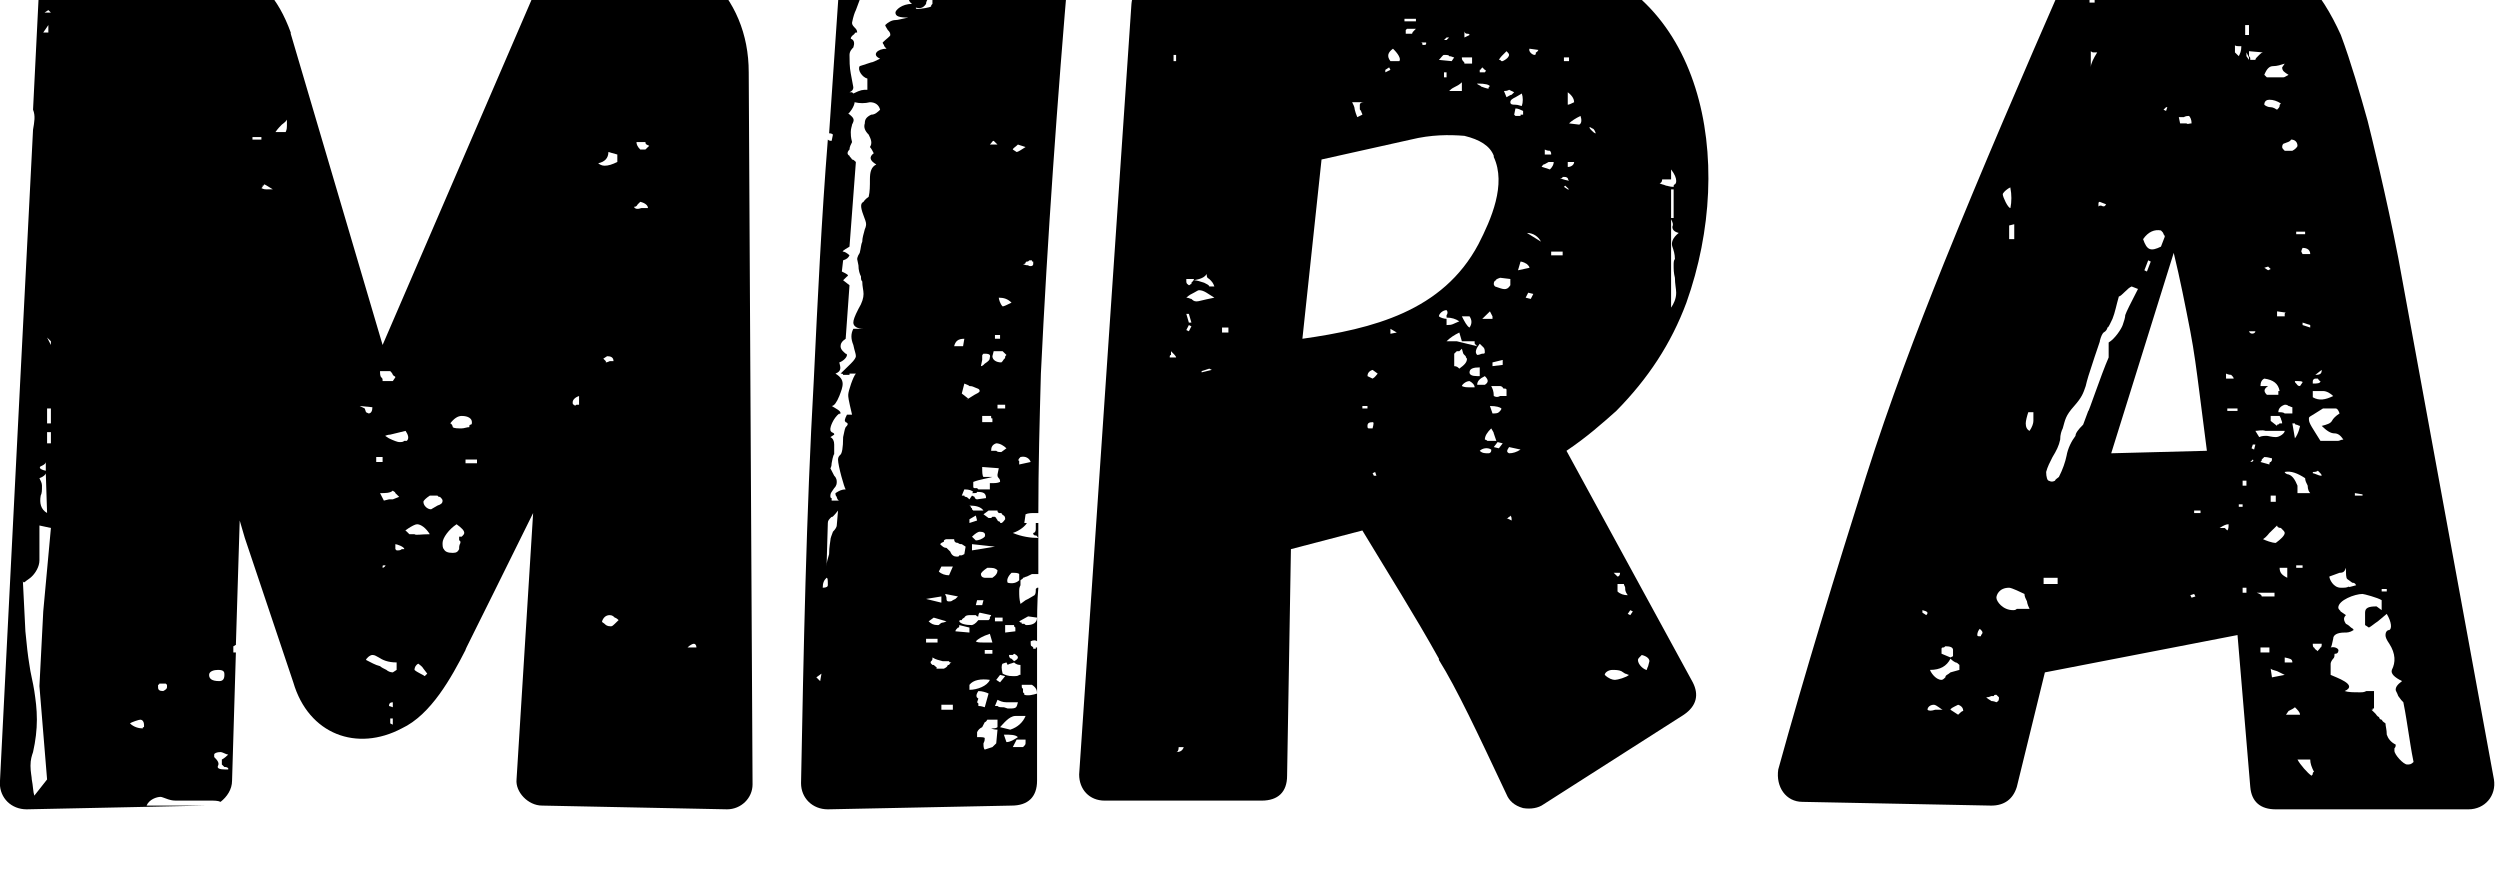<svg xmlns="http://www.w3.org/2000/svg" viewBox="0 0 564 202" stroke-miterlimit="2" stroke-linejoin="round" fill-rule="evenodd" clip-rule="evenodd"><g transform="matrix(.648 0 0 .016 -41.984 -575.712)" fill-rule="nonzero"><path d="m325.459 37002.1c0-544.2-4.885-1000.6-13.768-1351.6-7.551-298.4-18.21-386.2-28.87-386.2h-19.098c-1.776 0-2.665 17.6-3.553 35.1v52.7c-.444 17.5-.444 35.1-.444 35.1 0 52.6-.888 70.2-2.221 87.8l-1.332-35.2-.444-17.5c0 35.1-.445 35.1-.445 70.2l-2.664 210.6h4.885c13.769 0 27.537-17.5 40.861-70.2l-.444 158c-17.321 35.1-32.422 52.7-46.635 52.7l-53.297 5002.6-31.979-4388.3v-17.5c-2.22-245.8-4.885-438.9-8.438-596.8-11.104 0-21.319-17.6-30.646-52.7l-1.777-35.1c-.888 0-2.221 17.6-3.109 17.6h-1.777c-.888 17.5-1.332 17.5-1.776 35.1-7.106 35.1-12.436 35.1-14.657 17.5-3.553-17.5-10.215-52.6-22.207-17.5l.888-245.8c1.777 105.3 2.665 140.4 2.665 158 .444 0 .444 0 .888-17.6 0-17.5.444-35.1 1.333-52.6.888-17.6 2.665 0 4.885 52.6 3.554-140.4 7.551-105.3 11.548-70.2 2.665 17.6 4.886 35.1 6.218 35.1 1.777 0 3.553-35.1 5.33-122.8 8.883 52.6 14.213 87.7 15.989 87.7 4.442 52.7 7.995 70.2 11.548 70.2s7.106 0 10.659-17.5c-7.55-263.3-16.877-386.2-28.425-368.6h-2.221l1.333 52.6c-.444 0-.889 0-1.333-17.5-.444-17.6-.444-35.1-.444-35.1l-35.087 52.6c-5.774 17.6-8.439 122.9-8.883 351.1l-2.221 1808c.888 87.7.444 175.5 0 280.8l-4.441 3528.2-7.107 5687.2c0 210.7 3.998 368.7 9.327 368.7l62.625-52.7h-20.875c.888-87.8 3.553-122.9 4.886-122.9.444 0 1.332 17.6 2.664 35.1 1.333 17.6 2.221 17.6 2.665 17.6h11.992c1.333 0 2.665 0 3.553 17.5 2.221-70.2 3.998-175.5 3.998-298.4l1.332-1807.9h-.888v-87.8c.444 0 .444-17.6.888-17.6l1.333-1755.3 1.776 245.8 16.878 2036.1c5.329 737.3 22.207 983 37.752 649.5 10.215-193.1 17.322-719.7 22.207-1105.8 0-17.6 0 0 23.54-1930.9l-5.774 3756.4c-.444 175.5 3.997 368.6 8.883 368.6l64.401 52.7c4.885 0 8.883-158 8.883-351.1zm-187.873-1579.8c.444 0 .888 0 1.777-35.1.888 0 1.776 17.5 1.776 52.6 0 17.6-.444 35.2-.888 70.3h-2.665s-.444-17.6-.444-52.7c0-17.6.444-35.1.444-35.1zm145.68 0h.444zm1.332 70.2c.444-17.5 0-35.1-.444-70.2.888 17.5 1.776 17.5 3.109 35.1 3.109 52.7 8.883 105.3 8.883 105.3zm-14.657 122.9-4.441 52.6s-.444 0-.444-17.5c-.445 0-.889-17.6-1.333-35.1.888-87.8 5.33-140.4 6.218-70.2zm-142.126-105.3h.444c0 17.5 0 17.5-.444 0zm-47.524 649.4 1.333-35.1.888 35.1zm-.444 280.9 1.777-105.3v105.3zm84.832 1316.5c0 17.5 0 52.6-.444 87.7h-3.553c.888-52.6 1.776-87.7 2.22-105.3.445-17.5 1.333-35.1 1.777-70.2zm-11.992 157.9h3.109v35.2h-3.109zm136.797 175.6h-1.777c-.888-35.1-1.332-70.2-1.332-105.3h3.109c0 35.1.444 35.1 1.332 52.6zm-12.881 35.1 3.109 35.1v105.3c-1.776 35.1-3.109 52.7-4.441 52.7-.888 0-1.777-17.6-2.221-35.1 2.221-17.6 3.553-70.3 3.553-158zm-119.03 526.6c-.445 0-.889 0-1.777-17.6l.444-17.5v-17.6c.444 0 .444 0 .444-17.5.444 0 .889 17.5 3.109 70.2zm130.578 263.3c-1.332 17.5-2.221 17.5-2.665-17.6.444 0 .889 0 1.333-35.1l.888-35.1c1.777 17.6 2.665 52.7 2.665 87.8zm-205.639 1930.8-1.332-105.3 1.332 52.7zm192.315 193.1 1.332-35.1c1.333 0 2.221 17.6 2.221 70.2h-1.332c-.889 17.6-1.333 17.6-1.333 17.6v-17.6zm-74.172 175.5c.888 35.1.888 52.7.888 52.7l.444 17.6c.444 0 .444 17.5.444 17.5l-.888 52.7h-3.553c0-35.1 0-35.1-.444-52.7-.445-17.5-.445-52.7-.445-87.8zm65.733 474h-.444c-.444 0-.888 0-.888 17.5l-.445-17.5c-.444 0-.444-17.6-.444-35.1 0-35.1.889-70.2 2.221-87.8zm-76.393 17.5 4.442 17.6c0 52.6-.445 87.7-1.333 87.7l-.888-17.5-.444-52.7zm-107.483 245.8h-1.332v-210.7h1.332zm143.015 70.2c-1.333 0-2.665 0-3.109-17.6 0-17.5-.444-52.6-.889-52.6 1.333-70.2 2.665-105.3 3.998-105.3 2.22 0 3.553 35.1 3.553 87.7 0 17.6 0 35.1-.444 35.1 0 0-.444 0-.444 17.6v17.5c-.889 0-1.777 17.6-2.665 17.6zm-21.763 193.1c-.444 0-1.777-17.6-3.553-52.7l-1.333-35.1c.888-17.5 1.777-17.5 1.777-17.5l5.329-52.7c.889 52.7 1.333 105.3.445 140.4h-.889c-.444 17.6-.888 17.6-1.776 17.6zm-121.252 17.5h-1.332v-158h1.332zm113.257 193.1h2.221v70.2h-2.221zm35.087 87.8h-3.997v-52.7h3.997zm-151.453 35.1c.888-17.6 1.333-35.1 1.333-52.7v140.4-17.5c-2.221-17.6-2.665-52.7-1.333-70.2zm1.333 105.3.444 561.7c-2.221-52.7-2.665-140.4-2.221-245.7.444-35.1.444-70.3.444-140.5 0-35.1-.444-70.2-.888-105.3 1.332-17.5 2.221-52.6 2.221-70.2zm117.698 386.2-1.333-105.3c1.777 0 3.554 0 4.442-35.2.444 17.6.888 17.6.888 35.2l1.333 52.6-2.221 35.1h-1.332zm18.654 70.2-2.221 52.6c-1.332 0-2.665-52.6-2.665-105.3 0-17.5.889-52.6 2.221-87.7h2.665l.444 17.5h.444c.444 17.6.889 35.1.889 52.7 0 35.1-.445 52.6-1.777 70.2zm-7.995 403.7h-1.776l-1.333-52.7c-1.332 35.2 2.665-87.7 3.998-87.7 1.332 0 3.109 52.6 4.441 140.4-3.109 0-4.885 17.6-5.33 0zm16.434 35.1h-.889v52.7c.445 0 .445 17.5.445 35.1-.445 35.1-.445 52.6-.445 87.7-.444 35.1-.888 52.7-2.22 52.7-1.777 0-2.665-17.6-3.109-52.7-.444-17.5-.444-52.6-.444-87.7 0-70.2 2.22-193.1 4.885-263.3 1.777 52.6 2.665 87.7 2.665 122.9 0 17.5-.444 35.1-.888 52.6zm-144.347 3422.9-4.442 228.2c-.444-52.7-.444-140.5-.888-228.2 0-35.1-.444-105.3-.444-193.1s.444-140.4.888-193.1c.888-158 1.333-315.9 1.333-456.4 0-158-.445-280.8-.889-403.7s-1.332-245.7-1.776-386.2c-.444-105.3-.889-263.3-1.333-456.3l-.888-719.7c0 35.1.444 35.1.888 17.5.444-17.5 1.333-35.1 2.221-70.2 1.332-52.6 2.665-140.4 2.665-228.2v-491.5l3.997 35.1-2.665 1176.1-1.332 1053.2zm123.472-3247.4c-.444 17.6-.888 17.6-1.777 17.6l-.444-17.6v-70.2c.444 0 3.109 35.1 3.109 70.2zm-6.662 263.3v-17.5c0-17.6 0-17.6.888-17.6.444 0-.444 35.1-.888 35.1zm80.834 789.9c-.444 17.6-.888 35.1-1.332 35.1-1.333 0-1.777-17.5-2.221-35.1-.444-17.5-.888-17.5-.888-35.1.444-52.6 1.332-87.7 2.665-87.7.888 0 1.332 17.5 1.776 35.1 0 0 .444 0 1.333 35.1zm25.316 333.5c.889-35.1 1.777-52.6 2.221-52.6s.888 17.5.888 52.6zm-101.265 316-1.332 35.1c-.888 0-1.777-17.5-2.221-35.1-.888-17.6-1.776-35.1-2.221-52.7-1.776-17.5-3.109-52.6-4.885-87.7 0-17.6 1.332-70.2 2.221-70.2.888 0 1.332 17.5 2.22 35.1 1.333 35.1 3.109 70.2 6.218 70.2zm9.772 87.8c-.445-17.6-2.665-52.7-3.554-87.8 0-35.1.445-70.2 1.333-87.8.444 17.6 1.332 35.1 1.776 70.2l1.333 70.3zm-75.061-17.6c0-52.6 1.777-70.2 3.109-70.2 2.221 0 2.221 35.1 2.221 70.2 0 52.7-.444 87.8-1.777 87.8-2.665 0-3.553-35.1-3.553-87.8zm-14.657 175.5c0 17.6-.444 35.2-1.332 52.7-1.333 0-1.777-17.5-1.777-52.7v-35.1c.444 0 .444-17.5.444-17.5h2.221l.444 17.5zm78.614 280.9-1.332-17.6c0-35.1.444-52.6 1.332-52.6zm0 245.7-.888-17.5v-70.2h.888zm-86.608 35.1c-.444 0-.444 0-.444 17.6-1.333 0-3.109-17.6-4.442-70.2.444-17.6 3.109-52.7 3.553-52.7.889 0 1.333 35.1 1.333 70.2zm27.981 561.7c.444 0 .888 0 1.332 17.6v17.6h-.888c-2.221 0-3.109-17.6-2.665-52.7s0-70.2-1.332-122.9v-35.1c0-17.5.888-35.1 2.22-35.1 0 0 .445 0 1.333 17.6 0 0 .888 17.5 1.332 17.5-.444 17.6-1.332 52.7-2.22 70.2v70.2z"></path><path d="m428.057 35088.8-61.292 70.2c-5.774 0-8.883 105.3-9.327 333.5l-3.998 2369.7c.445 0 .889 0 1.333 17.5l-.444 87.8c-.444 0-.889 0-1.333-17.5-2.22 1123.4-3.553 2264.3-4.885 3387.7-2.665 1913.3-3.554 3809.1-4.442 5687.2 0 210.7 3.998 368.7 9.327 368.7l63.957-52.7c5.774 0 8.883-122.9 8.883-351.1v-1228.7c-1.332 17.6-3.109 35.1-4.441 17.6v-17.6l-.445-17.5v-52.7c-.444 0-.444-17.6-.444-52.7h3.553c1.333 35.1 1.777 70.3 1.777 122.9v-649.5h-.444v17.6h-.888v-17.6l-.445-17.5c-.444 0-.444-17.6-.444-70.2.889-17.6 1.777-17.6 2.221 0 0-333.5 0-579.3.444-754.8h-.444l-.444 17.5c0 35.2 0 70.3-.444 87.8l-2.221 52.7-.888 17.5-1.777 52.7c-.444-70.2-.444-122.9-.444-175.5 0-35.2 0-52.7.444-87.8v-70.2c.444-17.6.888-17.6.888-35.1.445 0 .889-17.6 1.333-17.6l1.776-35.1h2.221v-509c-2.665 0-5.774-17.6-8.883-70.2 2.665-35.2 4.442-105.4 4.886-140.5h-.888l.444-122.8c.888-17.6 2.22-17.6 3.109-17.6h1.332c0-649.5.444-1298.9.888-1966 2.221-1878.1 5.774-3896.8 9.772-5774.9 0-210.7-3.554-386.2-8.883-386.2zm-45.747 631.9c-.889 17.6-3.109 70.2-3.109 105.3 0 52.7 1.776 87.8 2.22 87.8-.444 35.1-.444 87.7.889 122.9-3.553 0-5.774 87.7-5.774 122.8 0 52.7 1.332 70.2 4.441 70.2-2.22 17.6-3.553 35.1-4.441 35.1-1.333 0-2.665 35.2-3.553 70.3 0 17.5.444 35.1.888 70.2.444 17.5.888 35.1.888 70.2 0 17.5-1.332 52.6-2.665 105.3 0 0 0 17.6.445 35.1 0 17.6.444 35.1.888 52.7-3.109 0-5.33 87.7-2.221 140.4-1.776 35.1-2.665 52.7-3.109 52.7l-3.997 52.6c-.888 52.7.888 158 2.665 175.5v158c-1.777 0-2.221 0-4.886 52.7l-.444-17.6h-.888c.888-17.5 1.332-35.1 1.332-70.2l-.888-193.1c-.444-87.7-.444-193.1-.444-263.3 0-52.6.888-87.7 1.332-105.3.444-52.6.444-105.3-.888-122.9 0-35.1.888-52.6 1.332-70.2 0-17.5.444-17.5.889-17.5 0-35.1-.445-52.7-.889-70.2-.888-35.1-.888-52.7-.888-70.2.444-87.8.888-140.5 1.332-175.6 1.333-140.4 1.777-193.1 1.333-158 .444-122.8 0-193-.888-228.1-.889-35.2-.889-87.8-.889-140.5 0-17.5 0-35.1.889-52.6.444-17.6.888-35.1.888-52.7.888 0 1.776 17.6 3.997 17.6.444 35.1.444 52.6 1.333 70.2.444 17.5.888 17.5 1.332 52.6h1.777c.444-35.1.888-52.6.888-70.2.444-17.5.444-35.1.888-17.5 0-17.6.444 0 1.333 52.6h2.664c.889-35.1.445-87.7.445-87.7h6.218c.444 0 1.332 17.5 2.22 35.1.889 35.1 1.777 52.6 2.665 52.6.444 0 .889-17.5 1.777-52.6.888-17.6 1.776-35.1 2.221-35.1.444 0 1.332 0 1.776 17.5.444 17.6 1.333 17.6 3.109 0 1.333 17.6 1.777 52.7 1.777 87.8h-5.33c-1.332 17.5-2.221 52.6-1.777 87.7 0 52.7-.444 105.4-.888 122.9-.888-17.5-1.776-70.2-2.665-140.4-.888-70.2-2.665-122.9-4.885-122.9-.889 0-1.777 17.6-2.221 52.7-.444 17.5-.444 35.1-.444 52.6.444 17.6.444 35.1 0 52.7zm1.332 368.6c1.777 17.6 2.665 0 3.553-52.6 0-35.2.445-52.7.889-87.8 0-17.6.888-35.1 1.776-35.1-.444 17.5-.444 35.1-.444 70.2v52.7c-.444 17.5-.444 17.5-.444 35.1-.444 17.5-3.553 35.1-4.441 35.1-.889 0-.889 0-.889-17.6zm-16.433 1790.4c.888 70.3 1.332 122.9.444 175.6.444 17.5.888 52.6 1.332 87.7-1.776 52.7-1.332 105.4.889 158-1.777 35.1-2.221 105.3-2.221 210.7 0 87.7 0 175.5-.444 245.7-1.333 35.1-1.777 70.2-1.777 70.2-.888 17.6-1.332 52.7 0 193.1.444 52.7.889 87.8.889 122.9 0 0 0 35.1-.445 70.2-.444 70.2-.888 122.9-.888 175.5-.444 35.1-.444 87.8-.888 158-.888 52.6-.888 87.8-.888 87.8l.444 87.7c0 70.2.444 122.9.888 158 0 35.1 0 52.7.444 70.2 0 70.2.444 122.9.444 175.5 0 52.7-.444 122.9-1.776 210.7-1.333 105.3-1.777 158-1.777 193.1 0 52.6 1.333 87.7 3.553 87.7h-3.553c-.888 70.2-.888 140.5 0 228.2.444 87.8.888 122.9.888 158 0 17.6-.444 52.7-1.776 105.3l-3.553 140.4c.444 0 .888 0 .888 17.6h2.221v-17.6h2.22c-.888 35.2-2.664 245.8-2.664 298.4 0 35.2 0 52.7 1.332 280.9h-1.777c-.888 70.2-.888 87.8-.444 105.3 1.333 17.6.444 52.7 0 70.2-.444 35.1-.444 70.2-.888 140.5 0 157.9-.444 228.1-.888 245.7s-.889 35.1-.889 70.2c0 87.8 2.221 403.7 2.665 421.3-1.332 0-2.22 17.5-3.553 52.7 0 17.5 0 35.1.444 52.6 0 17.6.444 52.7.889 52.7h-2.665v-35.1c-.444 0-.444-17.6-.444-35.1 0-35.1.444-52.7 1.332-105.4.888-35.1.888-70.2.888-87.7 0-17.6 0-52.7-.888-87.8l-1.332-105.3s.444-17.6.444-70.2c.444-105.3.888-140.5.888-122.9v-140.4c0-52.7-.444-87.8-1.332-105.3l1.332-35.1c0-17.6 0-17.6-.888-35.2-.444-17.5-.444-17.5-.444-52.6 0-17.6.888-140.4 3.109-210.7v17.6s0-17.6.444-17.6c0-35.1-.889-52.6-3.109-105.3.888 0 1.776-52.6 2.665-140.4 1.332-140.4 2.22-228.2-1.333-316 2.221-35.1 1.777-87.7 1.333-157.9 1.332-17.6 2.664-70.2 2.664-105.4 0 0 0-17.5-.444-17.5-.444-17.6-1.776-52.7-1.776-105.3 0-35.1.444-70.2 1.776-105.3l1.333-754.8-2.221-70.2 1.332-52.7c.889-17.6 0-35.1-1.776-70.2l.444-158c1.332-17.5 1.777-35.1 2.221-70.2-.889-35.1-1.777-52.7-2.221-52.7s0-17.5 2.221-70.2l2.22-1193.6c-.444-17.5-.888-35.1-1.332-35.1-.444-35.1-.888-35.1-.888-52.7-.889-17.5-.889-52.6 0-87.7 0-35.1.444-70.2.888-105.3-.444-70.3-.444-105.4-.444-140.5 0-52.6.444-87.7.444-105.3.888-70.2.888-87.8-1.332-158 .444 0 2.22-105.3 2.22-157.9 1.777 17.5 3.553 17.5 5.33 0 1.777 0 3.109 35.1 3.553 105.3-.888 35.1-1.776 70.2-3.109 70.2-1.776 35.1-2.221 70.2-2.221 122.9-.444 52.6 0 105.3 1.333 157.9zm43.526 87.8 1.332 52.7h-2.664c.888-35.1.888-52.7 1.332-52.7zm6.662 122.9c0-17.6.888-35.1 1.777-70.2l2.665 35.1c-1.333 35.1-2.665 70.2-3.109 70.2zm7.107 1614.9c0 35.1-1.333 35.1-1.777 17.5-.444 0-.888 0-1.777-17.5.889 0 .889-17.6.889-17.6 0-17.5.444-17.5.444-17.5.444 0 .444 0 .888-17.6h.888c0 17.6 0 17.6.445 17.6zm-7.551 544.1c-1.777 35.1-2.665 52.7-3.109 52.7-.888-35.1-1.332-105.3-1.332-122.9 1.776 0 3.109 17.6 4.441 70.2zm-5.774 509.1v-52.7h1.777v52.7zm-14.212 105.3c.444-70.2 1.332-105.3 3.553-105.3l-.444 105.3zm17.765 158c0 17.5-.444 17.5-.888 52.6l-.444 17.6c-1.777 0-3.109-35.1-3.109-87.8l.444-70.2h3.109l1.332 52.6c-.444 17.6-.444 17.6-.444 35.2zm-7.994 35.1v-52.7c0-17.6 0-17.6.444-35.1 1.332 0 2.665 0 2.221 52.7 0 35.1-.445 52.6-1.777 87.7l-.444 17.6s-.444 17.5-.888 17.5zm-2.665 386.1c.888 17.6 1.776 17.6 1.776 52.7 0 17.5-.888 35.1-1.776 52.6-2.665 70.3-3.553 87.8-2.221 52.7l-2.221-70.2.889-140.4c.888 17.5 1.332 17.5 1.776 35.1.444 0 .889 0 1.777 17.5zm7.994 298.4v-52.6h2.665v52.6zm-1.776 140.5v52.6h-3.553v-87.7h3.109c0 35.1 0 35.1.444 35.1zm4.885 421.2-1.776 52.7c-.888 0-1.333 0-1.777-17.6h-1.776c0-52.6.444-87.7 1.776-105.3 1.333 0 2.665 35.1 3.553 70.2zm4.442 228.2v-52.6c-.444 0-.444-17.6.444-52.7 1.777-17.5 3.109 17.6 3.553 70.2zm-12.436 175.6c-.444-17.6-.444-70.3-.444-140.5l5.774 17.6-.445 87.8v17.5s0 17.6.445 35.1c.444 17.6.444 35.1.444 52.7-.889 17.5-1.777 17.5-3.553 17.5v87.8h-3.998l-.444-17.6h-.888s-.444 0-.444-17.5v-70.2c2.22-35.1 5.329-52.7 6.662-70.2zm-2.221 210.6c2.221 0 3.109 17.6 3.109 87.8l-3.109 17.5c-.444 0-.888-17.5-.888-35.1l-.888-17.5-.889 52.6c-.444-17.5-.888-35.1-1.332-35.1s-.444-17.5-.444-17.5h-.889l.889-87.8c1.776 0 2.665 17.5 3.109 35.1l-.444 17.6c1.332 0 1.776 0 1.776-17.6zm-2.221 228.2c.445-17.6 0-17.6-.444-35.1 2.221 0 3.998 17.5 4.886 70.2h-3.553l-.444-17.6v-17.5zm-46.635 245.7c0 17.6-.444 52.7-1.332 87.8-.444 52.7-.888 87.8-.888 122.9 0 17.5-.445 87.7-.445 193.1-.444 70.2-.888 105.3-.888 175.5l.444-614.4c0-35.1.444-52.6 1.333-87.7 0 17.5.888-17.6 2.22-87.8zm54.186-122.8-.444 17.5h-.889l-1.776-52.6 1.776-52.7h3.109c0 17.5 0 17.5.445 35.1h.888c.444 35.1.888 35.1.888 35.1.444 17.6.444 35.1.444 52.7 0 0-.888 52.6-1.332 52.6s-.444 0-.444-17.5c0 0-.444 0-.889-17.6 0-17.5-.444-17.5-.444-35.1l-.444-17.5zm-5.774-17.6.444 70.2-2.665 35.1v-52.6zm20.875 105.3v87.8c0 35.1-.444 52.7-.888 52.7v17.5c.444 17.6.444 17.6.888 17.6s.444 17.5.888 35.1v-210.7zm-19.543 122.9c1.333 0 2.221 17.6 1.777 70.2-.888 35.1-2.221 52.7-3.109 52.7l-1.332-52.7c1.332-52.6 2.22-70.2 2.664-70.2zm-10.215 280.8-1.332-52.6c-.889 0-1.333-17.6-2.221-52.7l.444-17.5.888-17.6v-17.5s.445-17.6.889-17.6h2.665c0 35.1.444 52.7 1.332 52.7.444 17.5.888 17.5 1.332 17.5l1.333 35.1-.444 105.4-.889 17.5h-.888c0 17.6-.444 17.6-.888 17.6-.888 0-1.777-17.6-2.221-70.3zm7.551-17.5v-87.8l7.994 35.1zm-11.548 298.4.888-70.2h3.997l-1.332 122.9c-1.332 0-2.665-17.6-3.553-52.7zm15.989 87.8s-1.332 0-1.332-52.7c0-17.5.888-52.7 2.22-87.8h.444c1.333 0 2.221 0 3.109 35.1 0 35.2-.444 70.3-1.776 105.4zm11.992-52.7v87.8c-.888 35.1-2.221 52.6-3.997 35.1-.445-35.1 0-87.8 1.332-140.4 1.332 0 2.221 0 2.665 17.5zm-68.398 193.1c0-70.2.444-105.3 1.332-140.4.444 0 .444 35.1.444 105.3 0 17.5-.444 35.1-1.776 35.1zm43.97 193.1c-.888 0-.888-17.6-.888-52.7 0-17.5-.444-35.1-.444-52.6l4.441 35.1-.888 35.1-.889 17.5c-.444 17.6-.888 17.6-1.332 17.6zm-2.665 17.5-5.33-52.6 5.33-35.1zm12.436-35.1h2.221l-.444 70.2h-2.221zm-5.774 280.9h.444s0-17.6.889-35.1c.444-35.1 1.332-35.1 2.22-35.1h1.777l.444 17.5h.444c0-17.5 0-35.1.444-52.6l3.998 35.1c0 17.5-.444 17.5-.444 35.1v17.5l-.445 17.6h-3.553c-.444 17.5-.888 52.6-2.22 70.2-2.221 0-3.998-17.6-4.442-52.7 0-17.5.444-17.5.444-17.5zm23.54-52.7 3.109 17.6c0 70.2-1.332 105.3-3.553 105.3-.444 0-.444 0-.888-17.6h-.889v-17.5c-.444 0-.444 0-.888-17.6zm-28.425 70.2c-.889 17.6-1.333 17.6-1.333 17.6s-.444 0-.888 17.5c-.444 17.6-.444 17.6-.888 17.6-1.333 0-2.221-17.6-3.109-52.7l1.776-52.6zm16.877-52.6h2.665v52.6h-2.665zm-12.88 140.4c.444 0 .444 0 .444-35.1l3.553 35.1v70.2l-4.885-17.5c0-17.6.444-35.2.888-52.7zm19.986 0v52.7l-3.553 17.5v-105.3h3.109v17.5zm-11.103 210.6c-1.333 0-2.221 0-2.665-17.5.888-35.1 2.221-70.2 4.886-105.3l.888 122.8zm-19.987-52.6h3.998v52.6h-3.998zm23.096 158v52.6h-2.665v-52.6zm7.55 157.9-.888-35.1c-.444 0-.888-17.5-.888-52.6h1.332l.444-17.6c1.777 35.1 1.777 70.2 0 105.3zm-27.981 52.7h-.444l-.444-17.6s-.444-17.5 0-35.1c.444-17.5.444-17.5.444-52.6 1.333 35.1 2.221 35.1 3.553 52.6h2.221c0 17.6.444 17.6.888 17.6 0 0-.444 0-.888 35.1h-.444c0 17.5-.444 35.1-1.333 52.6h-2.664c.444-17.5 0-17.5-.889-52.6zm23.984 122.9c-.444-70.3-.444-122.9 0-140.5l1.332-17.5.445 35.1c.444-17.6 1.332-17.6 2.22-35.1.889 35.1 1.777 35.1 2.221 35.1v140.4h-.444c-.444 17.6-.888 17.6-2.221 17.6-1.776 0-2.665-17.6-3.553-35.1zm-63.513 105.3-1.332-52.7 1.777-52.6zm62.625-87.8 1.776 17.6-1.776 87.7-1.333-35.1zm-10.66 140.4c1.333-70.2 3.998-87.7 7.107-70.2-.889 87.8-4.442 140.5-7.107 140.5zm3.109 87.8c1.333 0 2.665 17.6 3.553 35.1l-1.332 193.1c-1.332-17.6-1.777-17.6-2.221-17.6v-35.1l-.444-17.5.444-52.7c-.888-17.5-.888-52.6 0-105.3zm5.774 210.6.888-87.7c.889 17.5 1.777 35.1 3.109 35.1h3.998c-.444 70.2-.444 87.7-2.665 87.7h-.888l-1.333-17.5c-1.332 0-1.776 0-2.221-17.6zm-14.657 52.7h-3.997v-70.2h3.997zm25.317 87.8c-.889 87.7-2.665 157.9-5.33 193.1l-3.553-35.2c.888-35.1 3.109-157.9 5.329-157.9zm-9.772 157.9c-.444 17.6-1.332 17.6-2.22 17.6 0 0 .888 17.6 2.22 17.6l-.444 193-1.332 52.7-2.665 35.1c-.444-17.5-.444-52.7-.444-87.8.444-35.1.444-52.6.444-70.2 0-17.5-.888-17.5-2.665-17.5v-70.2c.444-35.1.888-52.7 1.777-70.3l.888-70.2s.444 0 .888-35.1h3.553zm3.109 210.7-.888-105.3c2.221 0 3.997 0 4.886 35.1-1.333 35.1-2.665 70.2-3.998 70.2zm6.663 0c0 35.1 0 35.1-.889 70.2h-3.553l1.333-105.3h3.109z"></path><path d="m610.156 42338.2c7.106-193 12.436-386.1 17.322-561.7 11.103-456.3 19.098-947.8 24.428-1527.1 17.765-2018.6 5.329-4440.9-44.415-4862.2-19.542-175.5-41.305-158-61.292-70.2l-12.436 52.6h-.444l-67.066 333.5c-4.441 35.2-7.106 140.5-7.55 333.6l-18.21 10865.4c0 210.6 3.553 368.6 8.883 368.6h54.629c5.774 0 8.883-122.9 8.883-351.1l1.333-3194.7 24.872-263.3c8.883 596.9 18.21 1193.7 26.648 1808v17.6c6.219 403.7 13.325 1018.1 23.54 1895.7.888 87.8 2.665 158 5.774 193.1 2.665 17.6 5.33 0 7.106-52.7l48.856-1263.8c4.442-122.9 5.33-280.8 3.109-456.4zm-56.406-6090.9h3.997v35.1h-3.997zm3.997 140.4-.444 17.6c-.444 17.5-.889 35.1-.889 52.6h-2.22v-52.6l.444-17.6zm16.877 35.1c0 17.6.445 35.1.889 35.1s.888 0 .888 17.6l-1.777 35.1zm-6.218 87.8h.889l-.889 35.1h-.888zm-7.106 70.2v17.6c0 17.5-.444 17.5-.888 17.5s-.444 0-.444-17.5c0-17.6-.445-17.6-.889-17.6zm-11.548 87.8c.444 17.5 3.109 122.8 2.221 175.5h-3.109c-1.332-70.2-.888-122.9.888-175.5zm47.524 0 3.109 17.5c-.444 35.1-.889 35.1-.889 35.1 0 17.6 0 35.1-.444 35.1-.888 0-2.22-52.6-1.776-87.7zm-7.995 35.1c.444 17.5.888 35.1.888 52.6 0 17.6-.444 52.7-2.22 87.8h-.444l-.445-17.6h-.444c.444-35.1 1.333-70.2 2.665-122.8zm-115.922 52.6h.889v87.8h-.889zm94.159 0c.888 0 1.777 0 1.777 17.6.888 0 1.332 17.5 1.776 17.5l-.888 52.7-4.442-17.6c.889-35.1 1.333-70.2 1.777-70.2zm9.771 35.1v87.8h-2.665c0-17.5 0-17.5-.444-35.1s-.444-35.1-.444-52.7zm31.979 0h1.776v52.7h-1.776zm-62.181 175.6 1.333-35.1.444 35.1-1.777 35.1zm32.867 0c.444 0 .444-17.6.888-35.1l.889 35.1c.444 0 .444 17.5 0 35.1h-1.777zm-11.548 35.1v70.2h-.888v-70.2zm5.33 140.4v122.9h-4.441c.444-17.6.888-35.1 1.776-52.7.889-17.5 1.777-35.1 2.665-70.2zm9.771 52.7-.444 17.5v17.6h-.444c-1.777-17.6-2.221-35.1-1.777-17.6-.888-35.1-1.776-35.1-1.776-52.6 3.109 0 3.997 17.5 4.441 35.1zm7.551 122.8c-.444 0-.889 17.6-1.777 35.1l-.888-87.7c1.332 0 1.776-17.6 1.776-17.6l1.777 35.1zm21.763 105.4c-.888 17.5-1.777 35.1-2.221 35.1v-175.6c1.777 52.7 2.221 105.3 2.221 140.5zm-18.21-122.9c.444 52.6.444 122.9 0 175.5-.444 0-1.333-17.5-2.221-17.5s-1.776 0-1.776-35.1c0-35.2.888-52.7 1.776-70.3zm-55.074 122.9c-.888 0-1.332 17.5-1.332 35.1v52.6c0 17.6 0 17.6.444 35.1 0 17.6.444 35.1.444 52.7l-1.777 35.1c-.888-87.8-.888-122.9-.888-105.3 0-35.1-.444-70.2-.888-105.3zm55.518 122.8v52.7h-.888v17.5h-1.777l-.444-17.5.444-87.8c.888 0 1.777 17.6 2.665 35.1zm19.542 193.1-3.553-17.5c.889-35.1 2.221-70.3 3.998-105.4.444 52.7.444 105.4-.445 122.9zm4.442 52.7c.444 0 .888 17.5 1.332 70.2-.444 0-.888-17.6-1.332-35.1-.444-17.6-.888-35.1-.888-52.7 0 0 .444 0 .888 17.6zm-100.821 2966.5 6.662-2527.7 31.09-280.8c7.107-70.3 13.325-70.3 18.654-52.7 5.33 52.7 8.883 140.4 10.216 280.8v17.6c4.441 386.2-.889 877.7-5.33 1228.7-12.436 947.9-36.864 1193.6-61.292 1334.1zm84.387-2668.1c.889 17.5 1.333 17.5 1.777 17.5.444 17.6.444 35.1.444 52.7h-2.221zm-.888 245.7c-.444 0 0-17.5.444-35.1.444 0 .889-17.5 1.777-35.1h1.777c0 35.1-.445 70.2-1.333 105.3zm8.883 0v-70.2h2.221c0 35.1-.888 70.2-2.221 70.2zm32.867 175.6h3.109v-140.5c1.332 70.2 1.776 122.9 1.776 158 0 17.6 0 35.1-.444 52.7-.444 0-.444 17.5-.444 35.1-1.332 0-2.221-17.6-2.665-17.6-.888-17.5-1.776-17.5-2.22-35.1.444 0 .888-17.5.888-52.6zm-34.643-35.2h.444c.444 0 .888 0 1.332 17.6 0 17.6.444 35.1.444 35.1-.444 0-2.22-17.5-3.109-35.1.444 0 .889 0 .889-17.6zm.888 122.9 1.332 52.7h-.444l-1.332-35.1zm36.864 456.4v-403.7h.888v403.7zm.444 403.7c.444 52.7.888 105.3.888 175.6-.444 17.5-.444 52.6-.444 87.7 0 52.7 0 105.3.444 175.6 0 87.7.444 157.9.444 210.6 0 87.8-.888 158-1.776 210.6v-1246.2c.444 35.1.888 70.2.444 105.3 0 35.1.444 70.2 2.221 87.7-2.221 70.3-2.665 140.5-2.221 193.1zm-50.633-193.1c2.221 0 3.998 52.7 4.886 122.9zm12.437 316h-3.998v-52.7h3.998zm-15.546 210.6.889-122.8s.888 0 2.22 35.1c.445 17.5.889 35.1.889 52.6zm-107.483 228.2c0-17.5-.888-35.1-1.776-52.6-1.333-17.6-2.665-35.1-3.553-35.1 2.22-17.6 3.553-35.1 4.441-87.8 0 35.1 0 52.7.888 70.2.889 35.1 1.333 52.7 1.777 105.3zm99.489 0s-.444-17.5-.444-35.1c0-35.1.444-52.6.888-52.6-.444 0 0-17.6 1.332-35.1l3.554 17.5v87.8c-1.333 87.7-2.665 52.6-5.33 17.5zm-107.483-105.3h2.665c0 17.6-.444 35.1-.889 52.7v17.5c-.444 0-.444 17.6-.888 17.6-.444-17.6-.888-17.6-.888-52.7zm3.553 316c-.888 0-1.332-17.6-1.777-35.1-.444 0-.888-17.6-1.776-17.6.888-35.1 1.776-52.7 2.665-70.2.888-17.6 1.332-35.1 1.776-35.1 1.777 0 3.109 52.6 5.33 105.3-4.441 35.1-5.33 52.7-6.218 52.7zm116.366-35.1-1.777-17.6.889-70.2 1.776 17.5zm-29.314 157.9c.445 17.6.445 52.7 0 70.2v35.2c1.777 0 3.109 17.5 4.442 52.6-2.221 35.1-2.221 52.7-4.442 52.7v-87.8c-.888 0-2.22-17.5-2.665-35.1 0-35.1 1.333-87.8 2.665-87.8zm12.436 122.9 2.665-105.3.889 70.2v35.1zm-102.153 52.7-.888-122.9h.888l.888 122.9zm97.712 70.2c-.888-17.6-1.777-87.8-2.665-158h2.665c.888 52.7.888 105.3 0 158zm-97.712 52.6-.888-17.5.888-70.2.888 17.5zm13.769 17.6h-2.221v-70.2h2.221zm56.406 17.5v-70.2l2.221 52.7zm23.984-17.5.888 122.9h4.442v17.5c0 17.6 0 17.6.444 35.1l.444 17.6-7.106-70.2h-3.554c1.333-52.7 2.665-87.8 4.442-122.9zm6.218 315.9c-.888-35.1-.444-87.7.888-157.9l1.333 52.6c.444 17.6.444 52.7.444 70.2 0 17.6-.444 17.6-.889 17.6-.444 0-.888 17.5-1.776 17.5zm-7.995 158v-175.5l.889-35.1h.888l.888-35.1c.444 70.2.444 70.2.888 87.7l.445 17.6c0 17.6.444 35.1.444 35.1 0 52.7-.889 87.8-2.665 140.4-.444-17.5-.888-35.1-1.777-35.1zm-98.6-158v-52.6c.888 35.1 1.777 70.2 1.777 87.8h-2.221c0-17.6 0-35.2.444-35.2zm111.925 105.4 3.553-35.1v70.2l-3.553 17.5zm-4.442 70.2v122.9h-.888c-1.777 0-2.665-17.6-2.665-52.7 0-52.7 1.332-70.2 3.553-70.2zm-96.823 70.2v-17.6l2.664-35.1.889 17.6zm59.515 87.8-1.777-35.1c0-35.2.445-70.3 1.777-87.8l1.777 52.6c-.445 17.6-.889 52.7-1.777 70.3zm39.085-35.1c1.332 52.6 1.332 87.7 0 122.8h-2.665c0-52.6.888-87.7 2.665-122.8zm-5.33 157.9c-.888 0-1.777 0-2.665-17.5 0-17.6 1.333-70.2 2.665-70.2.888 17.5 1.777 52.6 1.777 87.7zm10.659 122.9c-.888 17.6-1.332 17.6-2.22 0 0-70.2-.444-105.3-.889-140.4h3.109c.445 0 .889 17.5.889 17.5 0 17.6.444 17.6.444 17.6.444 0 .888 0 .888 17.5v87.8zm-47.967 175.5v-35.1h1.776v35.1zm45.303 70.2-.889-105.3c2.221 0 3.553 17.6 3.998 35.1 0 17.6-.445 35.1-.889 52.7-.444 17.5-1.332 17.5-2.22 17.5zm-43.527 175.6c0-35.1.445-52.7 1.777-52.7.444 0 .444 17.6 0 87.8h-1.332c-.445 0-.445-17.6-.445-35.1zm44.859 210.6h-3.109c-.444-17.5-.888-17.5-.888-17.5 0-52.7.888-105.4 2.22-158 .445 35.1.889 52.6.889 70.2zm.888 105.3-1.776-17.5 1.332-70.2 1.777 17.5zm3.553 70.2c-.888-17.5-.888-35.1 0-87.7l3.998 35.1c-1.333 35.1-2.665 52.6-3.998 52.6zm-6.218-35.1c0 17.6-.444 35.1-.888 35.1-1.332 0-2.221 0-3.109-35.1.888-35.1 2.665-52.6 3.997-17.5zm-40.861 351.1-.444-35.1.888-17.6.444 52.7zm46.191 596.8h.444l.444-17.5s.445 0 .445-17.6c.444 17.6.444 35.1.444 70.2zm39.529 772.4c0 35.1-.444 52.6-.888 52.6l-1.333-52.6zm1.777 210.6c0 35.1 0 52.7.888 105.3-1.333 0-2.665-17.5-3.553-52.6v-105.4h2.22c0 17.6.445 35.1.445 52.7zm1.776 386.2-.888-17.6.888-52.7.888 17.6zm6.218 719.6c-.444 35.1-.444 52.7-.444 52.7-.888 0-3.109-70.2-3.109-140.4 0-17.6.444-35.1 1.332-70.2 1.777 17.5 2.665 52.6 2.665 87.7zm-11.548 193.1c-.888 0-2.22-17.5-3.553-70.2 0-35.1 1.333-70.2 2.665-70.2.888 0 2.221 0 3.109 17.6l1.333 35.1c.444 0 .888 17.5 1.332 17.5-.888 35.1-3.997 70.2-4.886 70.2zm-152.785 1018.1c.444 0 .888-17.5.888-70.2h1.777c-.445 52.7-1.333 70.2-2.665 70.2z"></path><path d="m933.049 46972.3-33.311-7354.8c-3.997-842.6-9.771-1790.4-10.659-1930.8-2.665-386.2-5.774-825-9.327-1211.2-6.662-596.8-16.878-1158.5-34.199-1211.2-9.327-35.1-18.21-35.1-25.761 17.6-10.215 52.6-19.986 140.4-29.757 210.6-3.11 35.1-5.33 105.3-6.663 210.6-14.212 1316.5-28.425 2650.6-41.749 3984.6-9.771 983-19.098 1983.5-27.093 3001.6-10.66 1369.2-21.319 2773.4-30.646 4142.6-.888 245.7 2.665 456.3 8.439 456.3l65.733 52.7c4.442 0 7.551-87.8 8.883-263.3l9.771-1614.9 67.066-526.6 4.441 2141.5c.445 210.6 3.554 316 8.883 316h67.066c5.774 0 9.771-193.1 8.883-421.3zm-140.794-11058.5h1.777v105.3h-1.777zm54.186 421.3h1.332v140.4h-1.332zm-3.553 280.8c0 17.6.888 17.6 2.22 17.6 0 70.2-.444 105.3-.888 140.4l-1.332-52.7zm-47.968 105.3c-1.332 87.8-2.221 158-2.221 210.7v-228.2s.445 17.5.889 17.5zm56.406 35.1c-.888 35.1-1.332 52.7-1.332 70.2h-1.777c0-35.1 0-35.1-.444-52.6v-70.2l4.886 17.5c-.444 0-.888 17.6-1.333 35.1zm-4.441-35.1.888 70.2v35.1l-.888-52.6zm9.327 193.1c1.332 0 2.665-17.5 3.997-35.1l-.888 52.7c0 52.6.888 70.2 2.221 105.3-.889 17.5-1.333 35.1-1.777 35.1h-5.774l-.888-35.1c.888-87.8 1.777-122.9 3.109-122.9zm-1.332 473.9c1.332 0 2.664 17.6 3.997 52.7-.444 17.6-.444 17.6-.444 35.1 0 17.6-.444 35.1-.889 52.7-.888-17.6-1.332-35.1-2.22-35.1-.889 0-1.777-17.6-2.221-35.1 0-52.7.888-70.3 1.777-70.3zm-35.976 105.4h.444l-.444 52.6-.888-17.5zm6.218 140.4s.444-17.6 1.777-17.6c.444 17.6.888 52.7.888 105.4-.888 0-1.333 17.5-1.777 0h-2.221l-.444-87.8zm37.308 316c1.333 0 2.221 35.1 2.221 87.7 0 17.6-.888 52.7-1.777 70.2h-2.665c-.444-17.5-.888-35.1-.888-52.6 0-35.1.444-52.7.888-52.7.889-17.5 1.777-17.5 2.221-52.6zm-97.712 684.5c.444 87.8.444 193.1 0 280.9-.888 0-2.665-158-2.665-193.1s3.109-122.9 2.665-87.8zm30.646 228.2c0-17.5 0-35.1.444-35.1l2.221 35.1c-.444 35.1-.888 35.1-1.776 17.6-.889 0-.889 17.5-.889 17.5zm-29.313 280.9v210.6h-1.777v-193.1zm51.076 87.7c.444 17.6.889 35.1.889 52.7 0 0 .444 17.5.444 35.1l-1.333 140.4c-3.553 70.2-4.885 52.7-6.218-105.3 1.777-105.3 3.998-140.4 6.218-122.9zm50.189 17.6v35.1h-3.109v-35.1zm1.776 315.9h-2.665l-.444-35.1s0-17.5.444-52.6c1.777 0 2.665 35.1 2.665 87.7zm-69.286 2808.5 21.763-2826c2.22 368.6 3.997 737.2 5.774 1105.8 1.332 280.9 2.22 561.7 3.109 842.6l2.665 842.5zm13.768-2703.1-1.332 140.4-.889-17.6 1.333-140.4zm40.861 70.2.889 35.1-.889 17.5-1.332-35.1zm-55.518 1281.4c-2.664 245.7-7.106 789.8-7.106 754.7l-1.776 193.1c-1.777 70.2-2.665 122.9-2.665 158-1.333 70.2-2.665 175.5-3.109 280.9-.445 87.7-1.333 193-2.665 298.4-.444 17.5-1.333 35.1-1.333 52.6-.888 17.6-1.332 17.6-2.22 0-.445 0-.889-52.6-.889-122.9.444-70.2 1.333-140.4 2.221-210.6 1.332-87.8 2.221-158 2.665-245.7 0-70.2.444-122.9.888-158 .888-122.9.888-175.5 3.997-316 2.665-122.8 3.11-175.5 3.998-280.8 0 0 .444-87.8 1.776-245.8 1.777-228.2 3.554-421.2 3.109-386.1.445-70.2.889-105.4 1.333-122.9.888-17.6 1.332-52.7 1.332-70.2.444 0 .889-52.7 1.777-122.9.888-87.8 1.332-193.1 2.221-315.9.444 0 1.332-35.2 2.22-70.3.889-35.1 1.333-52.6 2.221-70.2l2.221 35.1c-2.665 210.7-3.998 316-4.442 368.6 0 35.2-.444 87.8-.888 140.5-.444 52.6-2.665 193.1-4.886 245.7zm58.627-579.3v-70.2l3.109 17.5c-.444 0-.444 17.6-.444 17.6v35.1zm8.883 122.9v-35.1l2.665 35.1v35.1zm-18.654 87.7h2.221c0 35.1-1.777 52.7-2.221 0zm25.317 544.2c0 52.6-.445 70.2-2.221 70.2zm-33.311 52.6s.888 17.6 1.776 17.6c.444 17.6.889 35.1.889 52.7h-2.665zm18.654 245.8h-.444v52.6h-3.998c-1.332-52.6-.888-87.7.444-122.8h-2.664c0-52.7.444-87.8 1.332-105.3 3.109 17.5 4.886 70.2 5.33 175.5zm11.548-140.4c0-17.6.444-35.1.888-35.1h.888s.444 35.1.888 35.1c0 35.1-1.332 35.1-2.664 35.1zm-6.218 0c1.776 0 2.664 0 2.664 17.5l-.888 52.7c-.888 0-.888-17.6-1.332-35.1-.444-17.6-.444-17.6-.444-35.1zm6.218 140.4h3.553c1.332 0 2.665 35.1 3.553 70.2-2.665 52.7-4.886 70.2-7.106 17.6zm-11.992 298.4c0-52.7.888-87.8 2.22-105.3.444 0 .889 0 1.333 17.5.444 0 .888 17.6 1.332 17.6v87.7h-2.665c-.444-17.5-1.332-17.5-2.22-17.5zm-14.213-17.6h-3.553v-35.1h3.553zm35.532 35.1c-1.333 35.2-2.221 70.3-2.665 105.4s-1.777 52.6-3.553 70.2c1.776 70.2 3.109 105.3 4.441 105.3s2.221 35.1 3.109 87.8c-.888 0-1.332 17.5-1.777 17.5h-6.218c-2.664-175.5-3.997-245.7-3.997-298.4 0-52.6-.444-17.5 4.886-158h4.441c.444 0 .888 17.6 1.333 70.2zm-106.595 105.4c0 35.1-.444 87.7-1.333 140.4-.888-17.6-1.332-52.7-1.332-105.3 0-35.1.444-105.3.888-158h1.777zm86.608 35.1h-.888c-.444 17.5-.444 17.5-.889 17.5v17.6l-2.22-70.2v-70.2h3.109l.444 35.1c0 17.5.444 35.1.444 70.2zm4.886 17.5c.444 0 .888 17.6 1.332 17.6 0 0-.444 105.3-1.776 175.5l-.889-210.6h.889c0 17.5.444 17.5.444 17.5zm-10.66 87.8h6.662c0 35.1-1.776 87.8-3.109 87.8-1.332 0-2.665-17.6-3.109-17.6-.888 0-1.776 0-2.665 17.6l-1.332-87.8c.888 0 2.221-17.6 3.553 0zm-3.997 263.3-.888-17.6.444-52.6h.888zm5.774 175.5c-.444 0-.444 17.6-.444 35.1l-3.109-35.1c.444-17.5.444-17.5.444-35.1l.888-35.1c1.332 0 2.221 17.6 2.665 17.6 0 35.1 0 35.1-.444 52.6zm-7.107 0 .889-35.1c.444 17.6 0 35.1-.889 35.1zm24.428 193.1c-.444 0-2.22-35.1-2.664-35.1 0-17.6 0-17.6.444-17.6.888 0 1.332-17.5 1.332-17.5.888 35.1 1.333 52.7 1.333 70.2zm-7.994 245.8v-105.4c-.888-87.7-1.777-140.4-3.109-157.9-.444 0-1.333-17.6-1.333-35.2 2.221-17.5 4.442 17.6 7.107 87.8 0 35.1.444 70.2.888 105.3 0 52.7.444 87.8.888 105.4zm-17.766-105.4h-1.332v-70.2h1.332zm37.752 105.4 2.665 17.5v17.6h-2.665zm-27.537 35.1v87.7h-1.776v-87.7zm-12.88 122.8h1.333v35.1h-1.333zm-13.324 122.9h-2.221v-35.1h2.221zm9.327 245.7-.888-35.1h-1.777c1.332-35.1 2.221-52.6 3.109-52.6 0 35.1 0 70.2-.444 87.7zm14.657 35.2 2.664-105.4c0 17.6.445 35.1 1.333 35.1.888 35.1 1.332 52.7 1.332 70.3 0 35.1-1.332 87.7-3.109 140.4-1.332 0-3.553-35.1-4.441-52.7 1.332-35.1 1.776-70.2 2.221-87.7zm11.547 456.3v35.1h-2.22v-35.1zm-5.329 35.1v140.5c-1.777-35.1-2.665-70.2-2.665-140.5zm18.21 70.3c1.332 0 1.776-17.6 2.22-70.3 0 87.8 0 140.5.444 158l1.777 52.7c.444 0 .888 0 1.332 35.1-1.776 17.5-2.664 35.1-2.664 17.5-.445 17.6-1.333 17.6-2.665 17.6-2.665 0-3.998-122.9-3.998-158zm-98.156 157.9h-4.886v-87.7h4.886zm-14.213 351.1c-.444 17.5-.888 17.5-1.332 17.5-3.554 0-5.774-122.8-5.774-175.5 0-35.1.888-140.4 4.441-140.4.888 0 4.442 70.2 5.33 87.8 0 35.1.444 70.2.888 105.3 0 0 0 35.1.888 105.3zm79.946-228.2h-1.332v-70.2h1.332zm47.079-52.7h1.777v35.2h-1.777zm-43.526 52.7h6.218v52.7h-4.441c0-17.6-.444-35.1-1.777-52.7zm-22.651 70.2-.444-35.1 1.332-17.5.444 35.1zm75.06 2352.1c-1.332 0-4.441-140.4-4.441-193v-35.1c.444-17.6.444-35.2.444-52.7-1.777-35.1-2.665-87.8-3.109-140.4 0-70.2-.444-122.9-.444-158-.444-17.6-.889-17.6-1.333-52.7-.444 0-.888-17.5-.888-35.1-.888-17.5-.888-35.1-1.332-52.6l-1.333-52.7h.444v-17.6h.444v-245.7h-2.664c-.889 17.6-1.333 17.6-2.221 17.6-2.221 0-3.997 0-5.33-17.6 4.886-87.8-3.109-193.1-4.885-228.2v-158c0-17.5.444-52.6.888-70.2.444-17.5.444-35.1.444-52.6 0-17.6 0-17.6.444-17.6s.888-17.5.888-35.1c.445-35.1-1.332-70.2-2.664-52.7.444-17.5.444-52.6.888-122.8 0-52.7 1.332-87.8 3.997-87.8.888 0 1.777 0 3.109-35.1 0 0 0-17.6-.888-35.1-.444-17.6-.888-35.1-1.777-52.7-.888-52.6-.888-87.7 0-122.8-1.776-52.7-2.665-70.3-1.776-52.7-.444-17.6-.889-35.1-.889-52.7 0-105.3 5.774-193 8.439-193 .444 0 5.33 52.6 6.662 87.7v140.4l-1.776-52.6c-2.665 0-3.998 17.5-3.998 87.8v175.5l1.333 35.1c.888-17.6 1.776-52.7 3.109-87.8l3.109-105.3c1.776 122.9 1.776 210.6.888 228.2-.888 0-1.332 35.1-1.332 70.2s.444 70.2 1.332 122.9c2.221 140.4 2.221 263.3.888 368.6-.444 52.7.889 105.3 3.554 158-1.777 52.6-2.221 87.7-2.221 122.9 0 17.5.444 35.1.888 87.7.889 52.7 1.333 70.2 1.777 87.8.888 175.5 1.332 315.9 1.776 421.3.445 105.3.889 245.7 1.777 421.2-.888 35.1-1.332 35.1-2.221 35.1zm-167.442-2106.3-1.333-35.1v-35.2c1.777 17.6 2.221 35.2 1.333 70.3zm19.098 280.8c0 17.6 0 17.6-.444 17.6s-.888 0-.888-17.6c0-35.1.444-70.2.888-87.8.888 35.2 1.332 52.7.444 87.8zm118.142 175.5c-.444 35.2-.888 35.2-.888 52.7-.444-17.5-.888-17.5-1.332-52.7-.444 0-.444-35.1-.444-52.6h3.109c0 17.5 0 52.6-.445 52.6zm-131.911 17.6c0-17.6.445-17.6.445-17.6.444 0 .444 0 .888-17.5 1.776 0 2.665 17.5 2.665 52.7v87.7l-.889 17.6-3.109-52.7zm114.146 52.7h-3.109v-70.3h3.109zm5.329 70.2c1.777 17.5 2.665 17.5 2.665 70.2h-2.665zm-118.142 280.8c-.444 17.6-.888 35.1-1.333 35.1-2.22 0-3.997-122.8-3.997-140.4 3.553 0 5.774-52.7 7.106-158 .445 17.6.889 35.1 1.777 52.7.444 0 .888 17.5 1.332 35.1v70.2l-3.109 35.1c-.888 35.1-1.776 35.1-1.776 70.2zm113.701 0-.444-122.9c.444 17.6.888 17.6 2.22 35.2l2.665 52.6zm-95.935 351.1c-.889-17.6-1.777-17.6-1.777-17.6-.444-17.5-.888-17.5-1.776-52.6.444 0 .888 0 1.776-17.6h.888c0-17.5.445-17.5.889-17.5l.888 35.1c0 35.1 0 52.6-.888 70.2zm-21.319 105.3c-1.333 17.6-2.221 17.6-2.665 0 0-35.1.888-70.2 2.221-70.2.888 0 2.664 70.2 3.109 70.2zm7.994 70.2-2.665-70.2c0-17.6.889-35.1 2.665-70.2 1.333 17.5 1.777 52.6 1.777 87.8-.444 0-.888 17.5-1.777 52.6zm115.034-52.6c.888-17.6 1.776-35.2 2.221-52.7.888 35.1 1.776 70.2 1.776 105.3h-4.886zm8.439 877.6c0 17.6 0 17.6-.445 35.1-1.332-35.1-3.997-158-4.885-228.2h4.441c0 52.7.444 105.3 1.333 175.6-.444 0-.444 17.5-.444 17.5z"></path></g></svg>